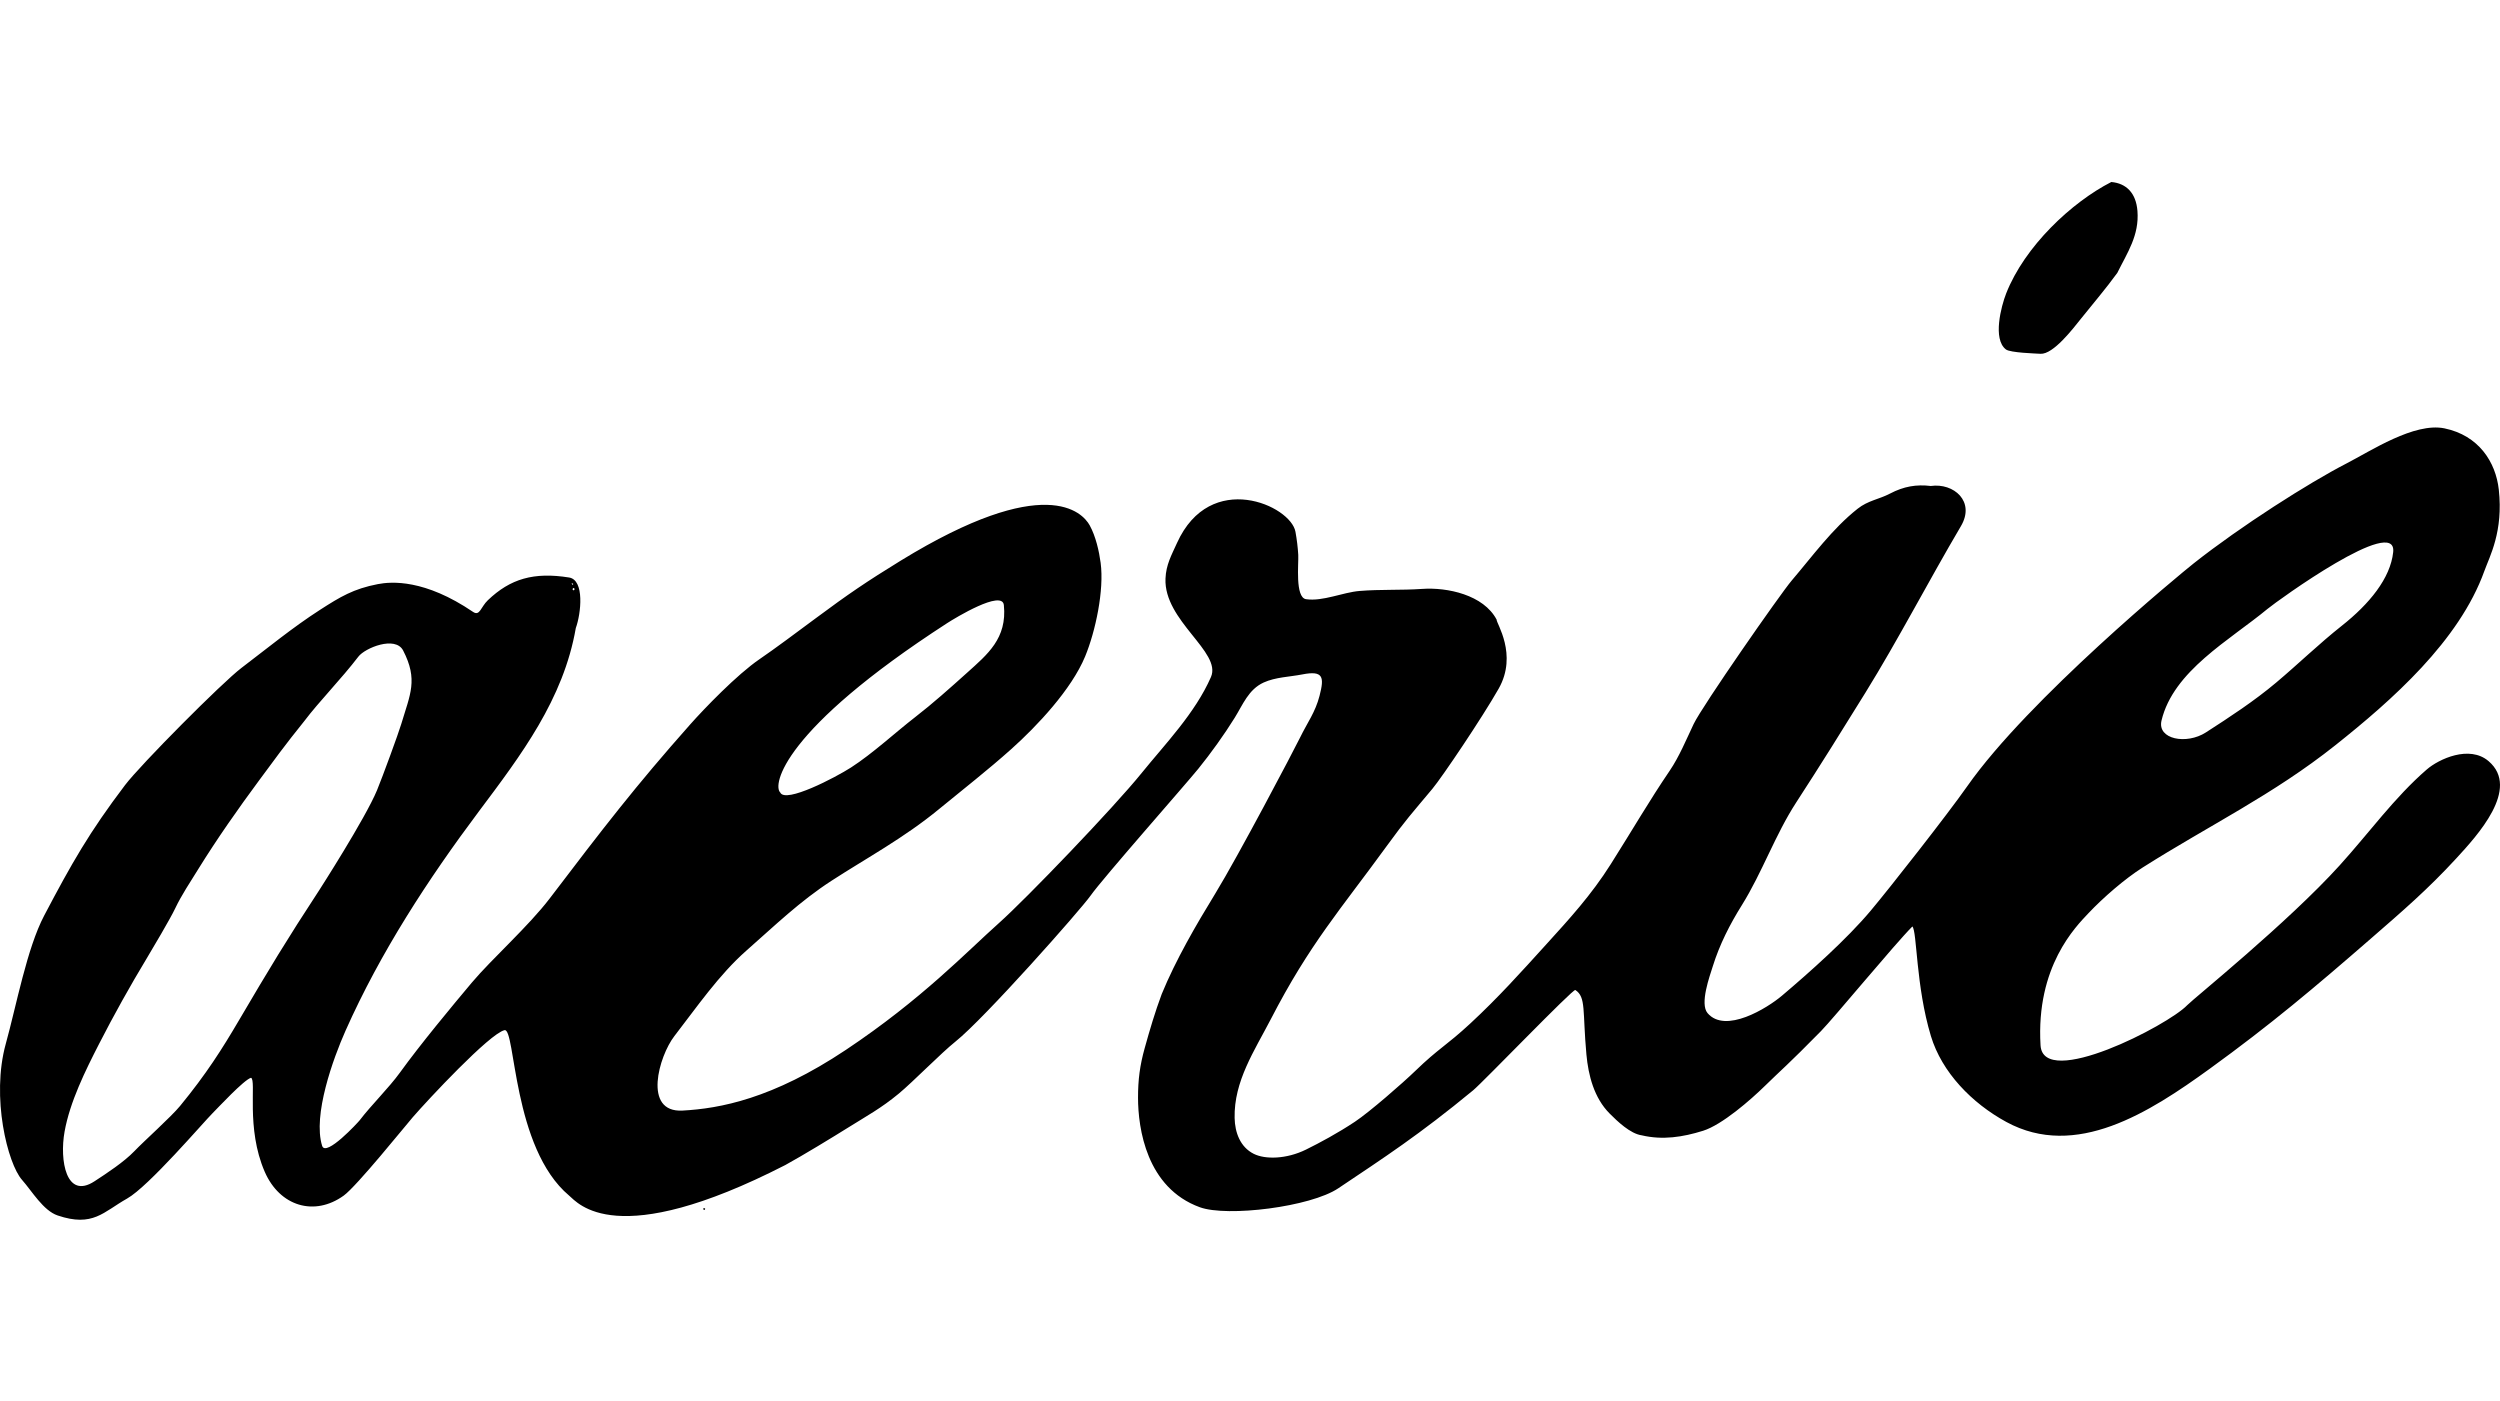 <?xml version="1.0" encoding="UTF-8"?>
<svg xmlns="http://www.w3.org/2000/svg" width="1456" height="816" viewBox="0 0 1456 816" fill="none">
  <g clip-path="url(#clip0_3438_16027)">
    <path fill-rule="evenodd" clip-rule="evenodd" d="M1168.26 203.522C1170.81 205.458 1185.5 205.864 1188.36 206.048C1195.84 206.507 1207.43 191.283 1212.01 185.547C1219.03 176.779 1226.53 168.015 1233.13 158.911C1238.96 147.127 1245.96 137.083 1244.85 122.864C1244.03 112.419 1238.38 106.777 1229.62 106C1206.46 117.846 1179.18 143.455 1168.39 170.906C1165.48 178.334 1160.42 197.565 1168.26 203.522ZM185.995 518.328C185.995 518.328 212.757 476.701 219.576 460.234C222.83 452.329 232.045 427.204 233.686 421.693C238.912 404.245 243.572 395.884 234.792 378.864C230.254 370.103 212.589 377.356 208.72 382.42C198.87 395.319 185.738 408.67 177.273 419.897C166.014 433.835 158.921 443.652 151.015 454.352C138.552 471.203 126.489 488.394 115.423 506.245C111.09 513.229 105.54 521.597 102.059 528.994C99.25 534.967 88.416 553.232 85.583 557.928C75.791 574.158 66.324 591.115 57.678 608.004C49.674 623.643 40.728 641.659 37.599 659.106C34.632 675.667 38.449 698.844 55.056 687.972C62.292 683.251 72.219 676.725 78.218 670.478C83.96 664.48 99.593 650.529 104.889 644.091C120.178 625.485 129.423 610.832 139.093 594.362C156.95 563.992 166.845 547.575 185.995 518.328ZM454.429 461.561C457.409 468.059 486.653 452.769 495.653 446.974C508.272 438.831 521.34 426.685 533.109 417.562C543.21 409.744 553.224 400.805 563.3 391.741C575.079 381.134 586.628 371.808 584.647 352.4C583.718 343.211 556.18 359.974 551.629 362.915C455.343 425.237 449.897 457.34 454.429 461.561ZM1284.7 426.567C1298.76 417.503 1312.78 408.348 1325.62 397.554C1338.53 386.698 1350.68 374.871 1363.89 364.42C1379.86 351.794 1392.18 336.826 1393.79 321.561C1396.14 299.414 1326.52 349.727 1320.56 354.654C1298.55 372.866 1265.74 390.741 1258.86 419.666C1256.27 430.598 1273.42 433.835 1284.7 426.567ZM1429.89 359.843C1431.33 360.408 1430.13 359.356 1429.89 359.843ZM1430.47 499.997C1414.09 517.822 1399.06 530.764 1380.97 546.482C1348.13 575.048 1322.42 596.757 1286.84 622.525C1251.81 647.888 1208.96 675.43 1168.52 653.446C1148.38 642.48 1130.95 624.517 1124.56 603.401C1115.74 574.205 1116.53 542.47 1113.77 539.572C1103.77 549.535 1067.83 593.101 1060.49 600.566C1041 620.396 1037.05 623.434 1027.96 632.358C1019.51 640.65 1002.93 655.088 991.896 658.554C979.974 662.288 968.257 664.065 956.195 661.223C949.493 660.318 941.902 652.99 937.421 648.491C928.372 639.389 925.032 626.235 923.929 614.148C921.6 588.727 923.827 580.73 917.48 576.581C916.398 575.5 863.751 630.2 857.971 634.983C826.582 660.902 805.84 674.353 779.432 692.056C763.244 702.928 714.749 708.907 698.797 703.1C667.71 691.787 662.81 657.192 662.786 639.336C662.78 628.839 663.853 620.499 666.667 610.436C669.687 599.573 672.673 589.457 676.576 578.966C684.699 559.137 696.593 538.682 707.757 520.451C721.134 498.576 753.488 437.083 757.147 429.586C761.447 420.753 766.025 414.874 768.501 405.244C771.321 394.332 770.78 390.36 758.473 392.78C751.083 394.226 742.905 394.332 735.953 397.495C727.114 401.541 723.866 410.353 719.049 418.096C712.928 427.941 705.196 438.712 697.919 447.698C690.233 457.181 642.185 511.618 635.18 521.575C629.233 530.015 573.327 593.166 556.488 606.595C547.919 613.449 531.923 629.897 523.439 636.929C513.088 645.493 504.937 649.827 493.556 656.949C485.983 661.698 467.24 673.141 457.338 678.533C358.381 729.243 336.524 700.58 331.433 696.305C298.332 668.458 300.3 598.534 293.851 599.967C285.172 601.906 248.975 640.763 240.366 650.707C235.914 655.844 207.794 690.807 200.197 696.305C183.125 708.632 162.943 702.559 154.196 682.48C143.057 656.936 149.496 629.11 146.198 627.696C142.078 628.854 126.92 645.215 123.778 648.347C118.635 653.446 86.561 691.004 74.022 698.041C60.193 705.816 54.148 714.846 33.574 707.886C25.188 705.048 18.673 693.78 12.82 687.151C4.459 677.687 -5.263 639.049 3.365 607.913C9.569 585.551 15.699 552.283 25.729 533.237C41.752 502.785 51.96 484.766 72.818 457.253C81.894 445.297 129.359 397.529 140.624 388.993C155.681 377.562 170.458 365.407 186.343 355.194C198.213 347.551 205.875 342.926 220.049 340.191C228.065 338.652 247.359 337.26 275.524 356.384C279.442 359.028 280.023 353.477 284.13 349.571C297.21 337.053 310.929 333.048 331.451 336.338C340.549 337.79 338.425 357.311 335.347 365.782C328.144 407.308 303.43 439.833 278.974 472.452C249.238 512.146 221.544 554.665 201.227 600.31C194.036 616.462 182.071 649.53 187.606 667.321C189.73 674.128 208.632 653.577 209.493 652.437C216.137 643.704 226.553 633.51 232.94 624.658C244.77 608.266 263.312 585.92 274.809 572.25C286.294 558.596 307.858 539.419 320.238 523.143C351.093 482.556 370.199 457.709 402.014 421.865C410.112 412.735 429.174 392.899 442.41 383.863C451.248 377.837 464.316 368.064 475.272 359.937C493.966 346.046 504.769 338.693 524.533 326.55C608.839 274.817 630.449 298.421 634.627 305.93C638.187 312.372 640.119 321.086 641.014 327.786C643.138 343.741 638.025 367.671 631.974 382.33C624.038 401.513 604.023 422.823 588.935 436.305C575.222 448.56 561.329 459.351 546.831 471.269C526.425 488.067 504.274 499.972 484.3 512.936C465.789 524.932 451.392 538.948 434.723 553.613C418.694 567.742 405.761 586.628 392.745 603.433C383.809 614.976 374.145 648.11 397.533 646.801C419.152 645.612 449.793 640.02 492.615 611.463C537.009 581.854 563.16 554.153 581.814 537.565C597.663 523.452 648.481 470.554 664.947 450.153C678.498 433.386 696.073 415.345 705.26 394.307C711.638 379.698 677.758 361.604 678.782 336.941C679.118 328.879 682.208 323.471 685.471 316.259C704.899 273.284 751.765 294.456 754.476 309.715C755.331 314.501 755.833 318.685 756.105 323.156C756.386 328.011 754.158 348.044 760.649 348.971C770.426 350.386 782.021 344.978 791.807 344.179C803.948 343.17 816.145 343.829 828.287 342.98C842.792 341.946 864.059 346.386 871.656 360.923C871.256 362.684 884.144 381.134 872.827 401.073C863.173 418.062 839.894 452.597 834.241 459.379C821.888 474.185 818.948 477.17 807.668 492.678C780.694 529.806 762.85 549.535 740.024 593.757C730.645 611.872 718.572 629.694 719.043 651.11C719.217 659.581 722.307 668.039 730.174 671.992C736.83 675.327 749.164 675.142 760.576 669.538C768.656 665.56 779.187 659.89 789.095 653.305C797.509 647.729 817.001 630.74 824.272 623.696C838.009 610.398 842.223 609.134 856.413 595.98C872.662 580.893 885.608 566.458 900.485 550.066C914.03 535.151 926.773 521.26 938.13 503.26C951.173 482.634 960.418 466.548 972.441 448.854C978.037 440.608 982.087 430.704 986.399 421.64C991.368 411.23 1036.74 346.058 1043.47 338.124C1055.62 323.874 1067.18 307.913 1081.87 296.298C1088.02 291.437 1094.29 290.859 1100.81 287.431C1108.74 283.275 1116.12 282.01 1124.48 283.038C1137.86 281.13 1150.53 292.03 1142.05 306.411C1123.08 338.586 1105.5 372.588 1086.4 403.449C1073.2 424.796 1059.89 446.147 1046.21 467.185C1033.81 486.265 1026.38 508.021 1014.44 527.186C1007.42 538.432 1001.51 550.023 997.516 562.808C995.778 568.372 989.836 584.565 994.467 590.022C1004.84 602.255 1029.23 587.14 1037.77 579.922C1054.01 566.187 1075.61 546.919 1089.41 530.489C1100.56 517.229 1134.26 474.263 1145.69 457.958C1181.31 407.112 1270.15 333.997 1277.65 328.077C1305.03 306.427 1344.63 281.236 1366.56 269.936C1380.76 262.636 1406.09 245.857 1423.68 249.482C1443.57 253.607 1453.52 269.028 1455.3 285.155C1457.99 309.568 1450 323.946 1446.9 332.529C1432.26 373.3 1392.98 407.895 1360.07 434.057C1323.88 462.832 1286.51 480.76 1247.94 505.205C1237.53 511.796 1224.83 522.818 1216.29 531.882C1208.94 539.681 1185.68 562.833 1188.41 608.794C1189.95 634.681 1262.67 597.154 1273.83 585.42C1277.48 581.598 1332.34 537.433 1362.65 503.956C1379.64 485.207 1394.56 464.415 1413.34 448.157C1420.39 442.053 1438.17 433.76 1449.33 443.277C1468.07 459.26 1442.63 486.783 1430.47 499.997ZM409.856 703.58C409.339 704.245 409.483 704.289 410.164 704.723C411.206 704.021 410.473 703.552 409.856 703.58ZM1429.89 359.843C1431.33 360.408 1430.13 359.356 1429.89 359.843ZM333.712 339.776C333.404 340.244 332.423 338.883 333.26 340.469C333.929 340.644 333.841 340.376 333.712 339.776ZM334.55 343.454C334.678 342.664 334.418 342.349 333.777 342.533C333.022 343.282 333.957 344.335 334.55 343.454Z" fill="#254127" style="fill:#254127;fill:color(display-p3 0.145 0.255 0.153);fill-opacity:1;"></path>
  </g>
  <defs>
    <clipPath id="clip0_3438_16027">
      <rect width="1456" height="604.377" fill="white" style="fill:white;fill-opacity:1;" transform="translate(0 106)"></rect>
    </clipPath>
  </defs>
</svg>
